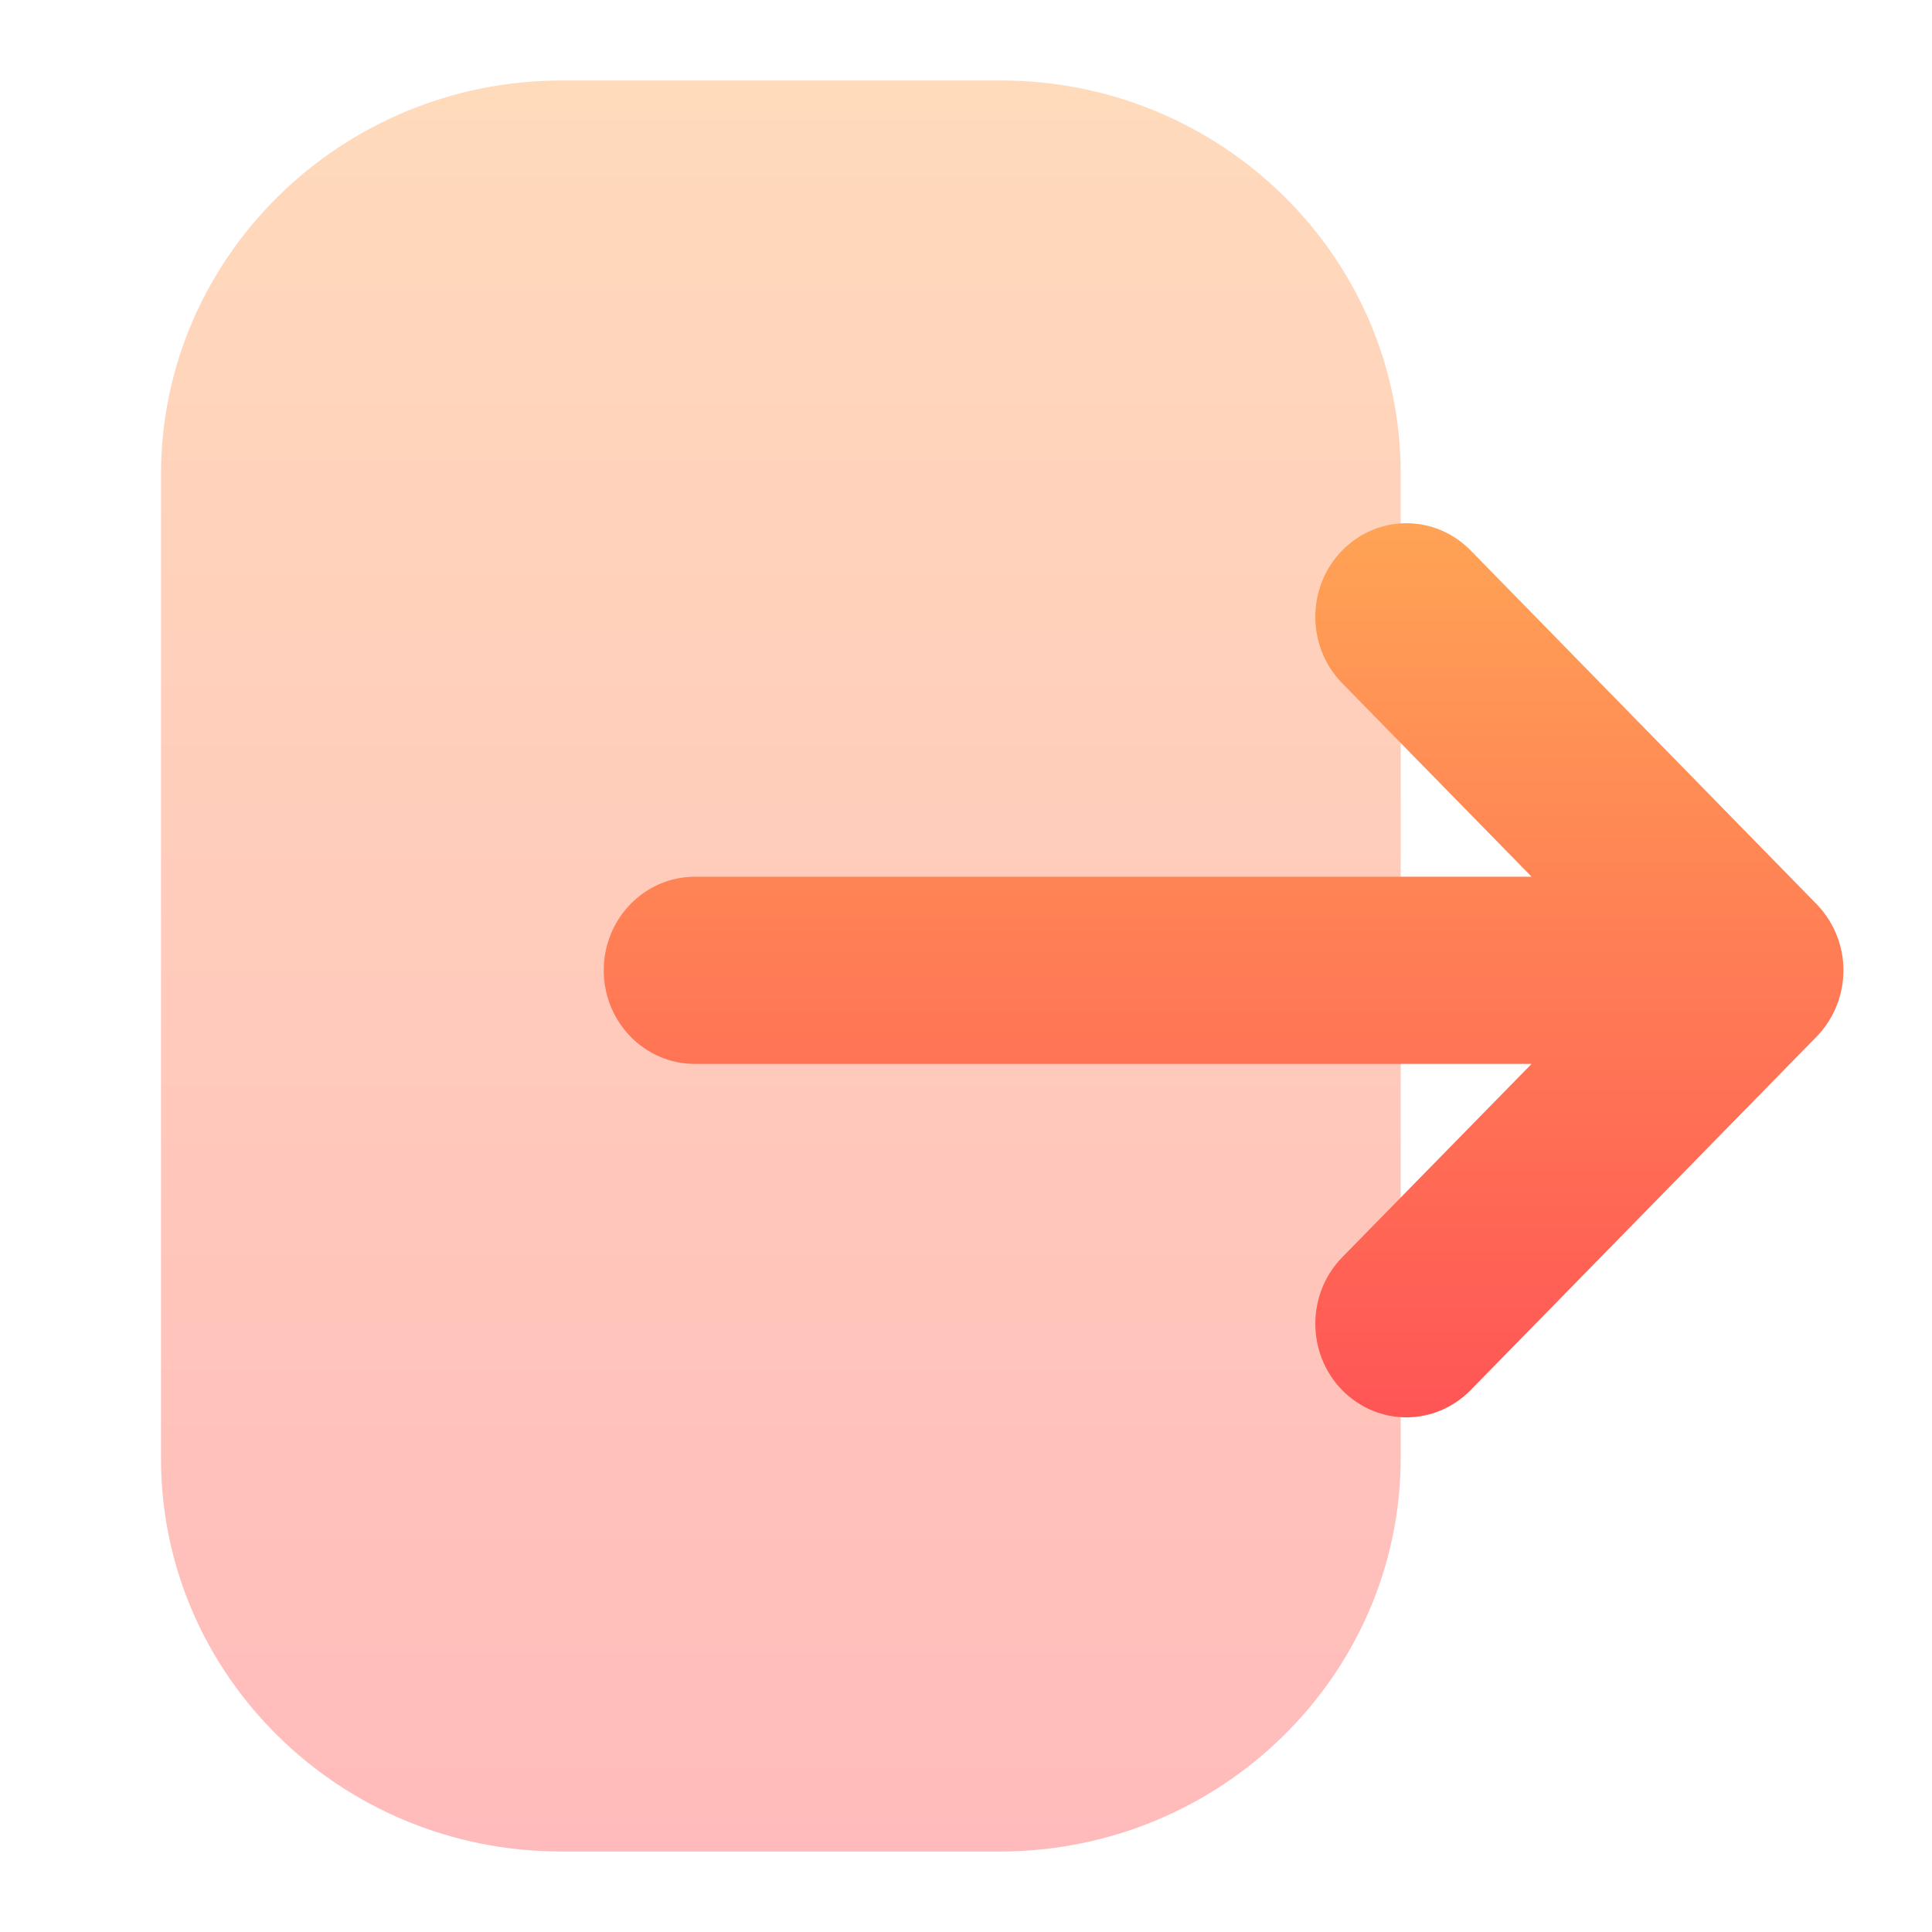 <svg width="24" height="24" viewBox="0 0 24 24" fill="none" xmlns="http://www.w3.org/2000/svg">
<path opacity="0.4" d="M2 5.892C2 3.196 4.233 1 6.977 1H12.434C15.172 1 17.4 3.189 17.4 5.881V18.108C17.4 20.805 15.167 23 12.422 23H6.967C4.228 23 2 20.811 2 18.119V17.085V5.892Z" fill="url(#paint0_linear_19_69)"/>
<path d="M22.566 11.231L18.27 6.839C17.826 6.386 17.112 6.386 16.669 6.842C16.228 7.298 16.23 8.033 16.672 8.486L19.026 10.891H16.769H8.632C8.007 10.891 7.5 11.412 7.5 12.053C7.5 12.697 8.007 13.216 8.632 13.216H19.026L16.672 15.62C16.23 16.073 16.228 16.809 16.669 17.265C16.891 17.492 17.181 17.607 17.472 17.607C17.76 17.607 18.05 17.492 18.27 17.267L22.566 12.878C22.779 12.659 22.9 12.363 22.9 12.053C22.9 11.745 22.779 11.45 22.566 11.231Z" fill="url(#paint1_linear_19_69)"/>
<defs>
<linearGradient id="paint0_linear_19_69" x1="9.7" y1="1" x2="9.7" y2="23" gradientUnits="userSpaceOnUse">
<stop stop-color="#FFA355"/>
<stop offset="1" stop-color="#FF5555"/>
</linearGradient>
<linearGradient id="paint1_linear_19_69" x1="15.2" y1="6.5" x2="15.2" y2="17.607" gradientUnits="userSpaceOnUse">
<stop stop-color="#FFA355"/>
<stop offset="1" stop-color="#FF5555"/>
</linearGradient>
</defs>
</svg>
